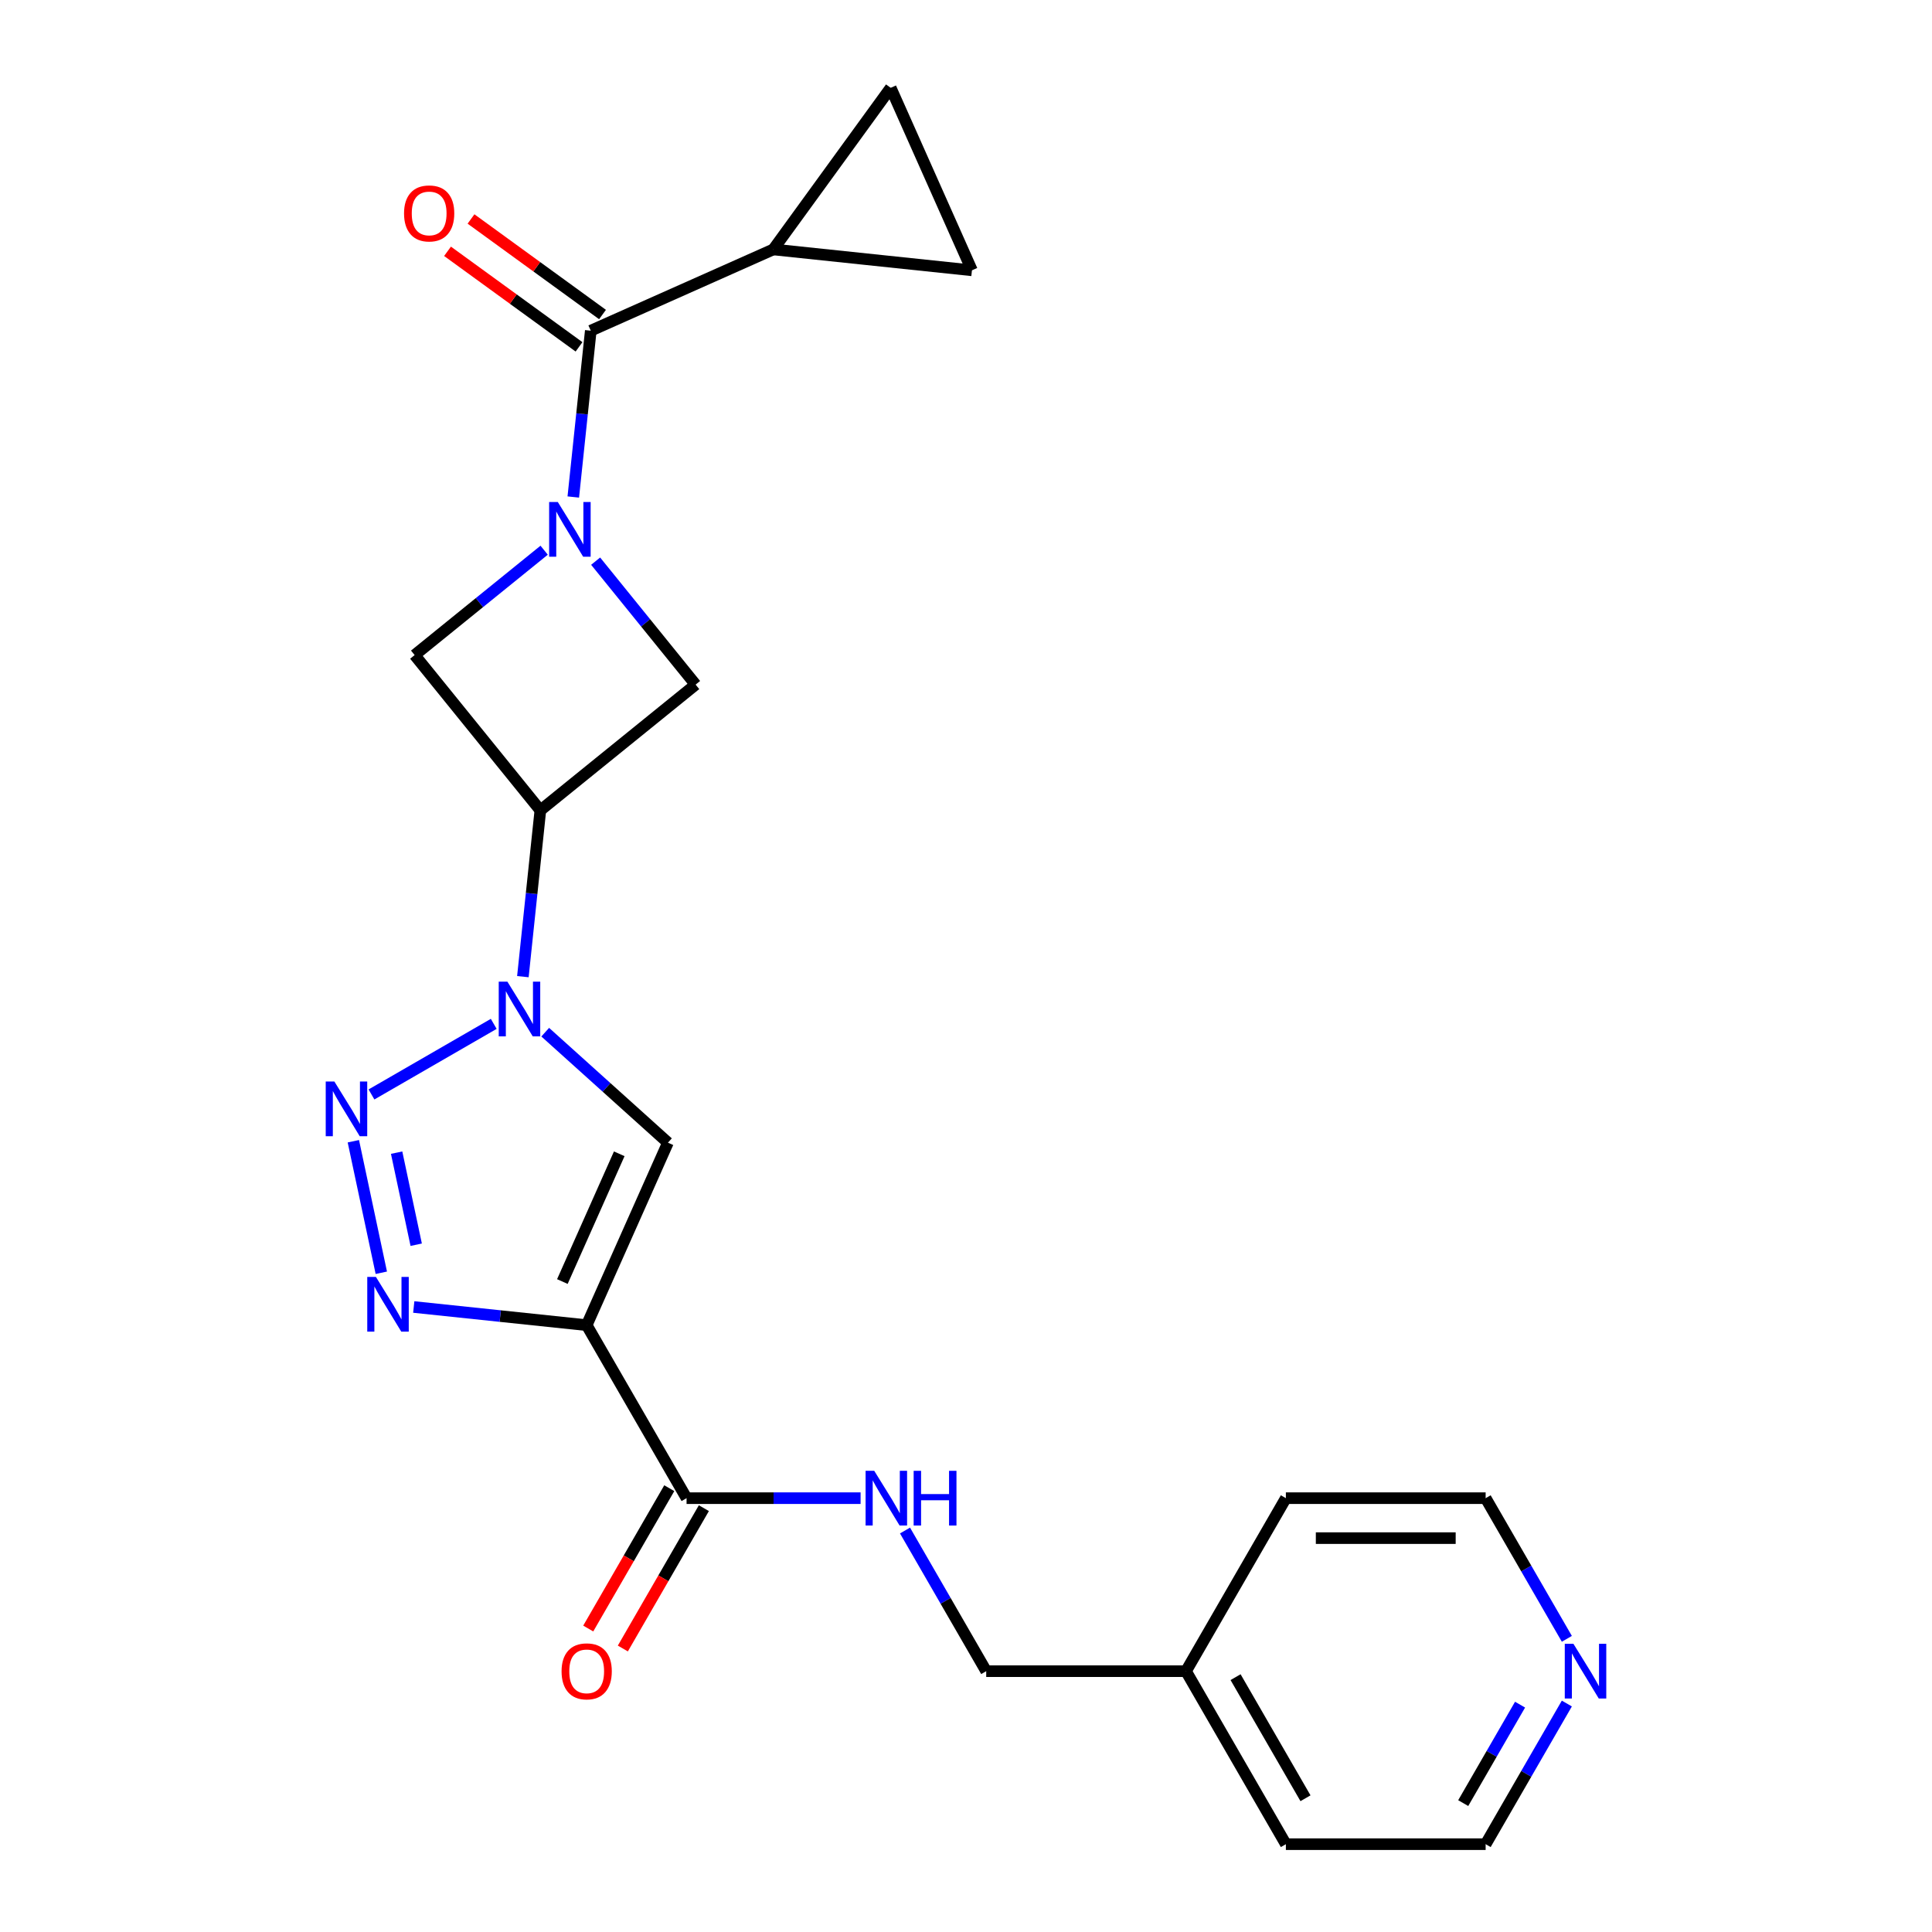 <?xml version='1.0' encoding='iso-8859-1'?>
<svg version='1.1' baseProfile='full'
              xmlns='http://www.w3.org/2000/svg'
                      xmlns:rdkit='http://www.rdkit.org/xml'
                      xmlns:xlink='http://www.w3.org/1999/xlink'
                  xml:space='preserve'
width='1000px' height='1000px' viewBox='0 0 1000 1000'>
<!-- END OF HEADER -->
<rect style='opacity:1.0;fill:#FFFFFF;stroke:none' width='1000' height='1000' x='0' y='0'> </rect>
<path class='bond-3' d='M 303.667,685.905 L 258.912,681.202' style='fill:none;fill-rule:evenodd;stroke:#000000;stroke-width:6px;stroke-linecap:butt;stroke-linejoin:miter;stroke-opacity:1' />
<path class='bond-3' d='M 258.912,681.202 L 214.158,676.498' style='fill:none;fill-rule:evenodd;stroke:#0000FF;stroke-width:6px;stroke-linecap:butt;stroke-linejoin:miter;stroke-opacity:1' />
<path class='bond-4' d='M 303.667,685.905 L 345.723,591.445' style='fill:none;fill-rule:evenodd;stroke:#000000;stroke-width:6px;stroke-linecap:butt;stroke-linejoin:miter;stroke-opacity:1' />
<path class='bond-4' d='M 291.083,663.325 L 320.522,597.203' style='fill:none;fill-rule:evenodd;stroke:#000000;stroke-width:6px;stroke-linecap:butt;stroke-linejoin:miter;stroke-opacity:1' />
<path class='bond-7' d='M 303.667,685.905 L 355.366,775.452' style='fill:none;fill-rule:evenodd;stroke:#000000;stroke-width:6px;stroke-linecap:butt;stroke-linejoin:miter;stroke-opacity:1' />
<path class='bond-0' d='M 282.207,534.255 L 313.965,562.85' style='fill:none;fill-rule:evenodd;stroke:#0000FF;stroke-width:6px;stroke-linecap:butt;stroke-linejoin:miter;stroke-opacity:1' />
<path class='bond-0' d='M 313.965,562.85 L 345.723,591.445' style='fill:none;fill-rule:evenodd;stroke:#000000;stroke-width:6px;stroke-linecap:butt;stroke-linejoin:miter;stroke-opacity:1' />
<path class='bond-5' d='M 270.642,505.512 L 275.166,462.468' style='fill:none;fill-rule:evenodd;stroke:#0000FF;stroke-width:6px;stroke-linecap:butt;stroke-linejoin:miter;stroke-opacity:1' />
<path class='bond-5' d='M 275.166,462.468 L 279.69,419.424' style='fill:none;fill-rule:evenodd;stroke:#000000;stroke-width:6px;stroke-linecap:butt;stroke-linejoin:miter;stroke-opacity:1' />
<path class='bond-23' d='M 255.557,529.951 L 192.276,566.486' style='fill:none;fill-rule:evenodd;stroke:#0000FF;stroke-width:6px;stroke-linecap:butt;stroke-linejoin:miter;stroke-opacity:1' />
<path class='bond-1' d='M 182.895,590.702 L 197.365,658.78' style='fill:none;fill-rule:evenodd;stroke:#0000FF;stroke-width:6px;stroke-linecap:butt;stroke-linejoin:miter;stroke-opacity:1' />
<path class='bond-1' d='M 205.293,596.614 L 215.423,644.269' style='fill:none;fill-rule:evenodd;stroke:#0000FF;stroke-width:6px;stroke-linecap:butt;stroke-linejoin:miter;stroke-opacity:1' />
<path class='bond-2' d='M 281.65,284.787 L 248.135,311.927' style='fill:none;fill-rule:evenodd;stroke:#0000FF;stroke-width:6px;stroke-linecap:butt;stroke-linejoin:miter;stroke-opacity:1' />
<path class='bond-2' d='M 248.135,311.927 L 214.619,339.068' style='fill:none;fill-rule:evenodd;stroke:#000000;stroke-width:6px;stroke-linecap:butt;stroke-linejoin:miter;stroke-opacity:1' />
<path class='bond-6' d='M 296.735,257.251 L 301.26,214.207' style='fill:none;fill-rule:evenodd;stroke:#0000FF;stroke-width:6px;stroke-linecap:butt;stroke-linejoin:miter;stroke-opacity:1' />
<path class='bond-6' d='M 301.26,214.207 L 305.784,171.163' style='fill:none;fill-rule:evenodd;stroke:#000000;stroke-width:6px;stroke-linecap:butt;stroke-linejoin:miter;stroke-opacity:1' />
<path class='bond-24' d='M 308.3,290.451 L 334.174,322.402' style='fill:none;fill-rule:evenodd;stroke:#0000FF;stroke-width:6px;stroke-linecap:butt;stroke-linejoin:miter;stroke-opacity:1' />
<path class='bond-24' d='M 334.174,322.402 L 360.047,354.353' style='fill:none;fill-rule:evenodd;stroke:#000000;stroke-width:6px;stroke-linecap:butt;stroke-linejoin:miter;stroke-opacity:1' />
<path class='bond-8' d='M 279.69,419.424 L 360.047,354.353' style='fill:none;fill-rule:evenodd;stroke:#000000;stroke-width:6px;stroke-linecap:butt;stroke-linejoin:miter;stroke-opacity:1' />
<path class='bond-9' d='M 279.69,419.424 L 214.619,339.068' style='fill:none;fill-rule:evenodd;stroke:#000000;stroke-width:6px;stroke-linecap:butt;stroke-linejoin:miter;stroke-opacity:1' />
<path class='bond-10' d='M 305.784,171.163 L 400.244,129.107' style='fill:none;fill-rule:evenodd;stroke:#000000;stroke-width:6px;stroke-linecap:butt;stroke-linejoin:miter;stroke-opacity:1' />
<path class='bond-14' d='M 311.861,162.798 L 277.828,138.071' style='fill:none;fill-rule:evenodd;stroke:#000000;stroke-width:6px;stroke-linecap:butt;stroke-linejoin:miter;stroke-opacity:1' />
<path class='bond-14' d='M 277.828,138.071 L 243.794,113.344' style='fill:none;fill-rule:evenodd;stroke:#FF0000;stroke-width:6px;stroke-linecap:butt;stroke-linejoin:miter;stroke-opacity:1' />
<path class='bond-14' d='M 299.706,179.528 L 265.672,154.801' style='fill:none;fill-rule:evenodd;stroke:#000000;stroke-width:6px;stroke-linecap:butt;stroke-linejoin:miter;stroke-opacity:1' />
<path class='bond-14' d='M 265.672,154.801 L 231.639,130.075' style='fill:none;fill-rule:evenodd;stroke:#FF0000;stroke-width:6px;stroke-linecap:butt;stroke-linejoin:miter;stroke-opacity:1' />
<path class='bond-13' d='M 355.366,775.452 L 400.404,775.452' style='fill:none;fill-rule:evenodd;stroke:#000000;stroke-width:6px;stroke-linecap:butt;stroke-linejoin:miter;stroke-opacity:1' />
<path class='bond-13' d='M 400.404,775.452 L 445.441,775.452' style='fill:none;fill-rule:evenodd;stroke:#0000FF;stroke-width:6px;stroke-linecap:butt;stroke-linejoin:miter;stroke-opacity:1' />
<path class='bond-15' d='M 346.412,770.282 L 325.442,806.603' style='fill:none;fill-rule:evenodd;stroke:#000000;stroke-width:6px;stroke-linecap:butt;stroke-linejoin:miter;stroke-opacity:1' />
<path class='bond-15' d='M 325.442,806.603 L 304.472,842.924' style='fill:none;fill-rule:evenodd;stroke:#FF0000;stroke-width:6px;stroke-linecap:butt;stroke-linejoin:miter;stroke-opacity:1' />
<path class='bond-15' d='M 364.321,780.622 L 343.351,816.943' style='fill:none;fill-rule:evenodd;stroke:#000000;stroke-width:6px;stroke-linecap:butt;stroke-linejoin:miter;stroke-opacity:1' />
<path class='bond-15' d='M 343.351,816.943 L 322.381,853.264' style='fill:none;fill-rule:evenodd;stroke:#FF0000;stroke-width:6px;stroke-linecap:butt;stroke-linejoin:miter;stroke-opacity:1' />
<path class='bond-11' d='M 400.244,129.107 L 461.021,45.455' style='fill:none;fill-rule:evenodd;stroke:#000000;stroke-width:6px;stroke-linecap:butt;stroke-linejoin:miter;stroke-opacity:1' />
<path class='bond-12' d='M 400.244,129.107 L 503.077,139.915' style='fill:none;fill-rule:evenodd;stroke:#000000;stroke-width:6px;stroke-linecap:butt;stroke-linejoin:miter;stroke-opacity:1' />
<path class='bond-26' d='M 461.021,45.455 L 503.077,139.915' style='fill:none;fill-rule:evenodd;stroke:#000000;stroke-width:6px;stroke-linecap:butt;stroke-linejoin:miter;stroke-opacity:1' />
<path class='bond-17' d='M 468.434,792.197 L 489.45,828.598' style='fill:none;fill-rule:evenodd;stroke:#0000FF;stroke-width:6px;stroke-linecap:butt;stroke-linejoin:miter;stroke-opacity:1' />
<path class='bond-17' d='M 489.45,828.598 L 510.466,864.999' style='fill:none;fill-rule:evenodd;stroke:#000000;stroke-width:6px;stroke-linecap:butt;stroke-linejoin:miter;stroke-opacity:1' />
<path class='bond-16' d='M 810.997,881.744 L 789.981,918.145' style='fill:none;fill-rule:evenodd;stroke:#0000FF;stroke-width:6px;stroke-linecap:butt;stroke-linejoin:miter;stroke-opacity:1' />
<path class='bond-16' d='M 789.981,918.145 L 768.965,954.545' style='fill:none;fill-rule:evenodd;stroke:#000000;stroke-width:6px;stroke-linecap:butt;stroke-linejoin:miter;stroke-opacity:1' />
<path class='bond-16' d='M 786.783,882.324 L 772.071,907.805' style='fill:none;fill-rule:evenodd;stroke:#0000FF;stroke-width:6px;stroke-linecap:butt;stroke-linejoin:miter;stroke-opacity:1' />
<path class='bond-16' d='M 772.071,907.805 L 757.36,933.285' style='fill:none;fill-rule:evenodd;stroke:#000000;stroke-width:6px;stroke-linecap:butt;stroke-linejoin:miter;stroke-opacity:1' />
<path class='bond-25' d='M 810.997,848.254 L 789.981,811.853' style='fill:none;fill-rule:evenodd;stroke:#0000FF;stroke-width:6px;stroke-linecap:butt;stroke-linejoin:miter;stroke-opacity:1' />
<path class='bond-25' d='M 789.981,811.853 L 768.965,775.452' style='fill:none;fill-rule:evenodd;stroke:#000000;stroke-width:6px;stroke-linecap:butt;stroke-linejoin:miter;stroke-opacity:1' />
<path class='bond-18' d='M 510.466,864.999 L 613.865,864.999' style='fill:none;fill-rule:evenodd;stroke:#000000;stroke-width:6px;stroke-linecap:butt;stroke-linejoin:miter;stroke-opacity:1' />
<path class='bond-21' d='M 613.865,864.999 L 665.565,775.452' style='fill:none;fill-rule:evenodd;stroke:#000000;stroke-width:6px;stroke-linecap:butt;stroke-linejoin:miter;stroke-opacity:1' />
<path class='bond-22' d='M 613.865,864.999 L 665.565,954.545' style='fill:none;fill-rule:evenodd;stroke:#000000;stroke-width:6px;stroke-linecap:butt;stroke-linejoin:miter;stroke-opacity:1' />
<path class='bond-22' d='M 639.53,868.091 L 675.72,930.773' style='fill:none;fill-rule:evenodd;stroke:#000000;stroke-width:6px;stroke-linecap:butt;stroke-linejoin:miter;stroke-opacity:1' />
<path class='bond-19' d='M 768.965,775.452 L 665.565,775.452' style='fill:none;fill-rule:evenodd;stroke:#000000;stroke-width:6px;stroke-linecap:butt;stroke-linejoin:miter;stroke-opacity:1' />
<path class='bond-19' d='M 753.455,796.132 L 681.075,796.132' style='fill:none;fill-rule:evenodd;stroke:#000000;stroke-width:6px;stroke-linecap:butt;stroke-linejoin:miter;stroke-opacity:1' />
<path class='bond-20' d='M 768.965,954.545 L 665.565,954.545' style='fill:none;fill-rule:evenodd;stroke:#000000;stroke-width:6px;stroke-linecap:butt;stroke-linejoin:miter;stroke-opacity:1' />
<path  class='atom-1' d='M 262.622 508.097
L 271.902 523.097
Q 272.822 524.577, 274.302 527.257
Q 275.782 529.937, 275.862 530.097
L 275.862 508.097
L 279.622 508.097
L 279.622 536.417
L 275.742 536.417
L 265.782 520.017
Q 264.622 518.097, 263.382 515.897
Q 262.182 513.697, 261.822 513.017
L 261.822 536.417
L 258.142 536.417
L 258.142 508.097
L 262.622 508.097
' fill='#0000FF'/>
<path  class='atom-2' d='M 173.075 559.797
L 182.355 574.797
Q 183.275 576.277, 184.755 578.957
Q 186.235 581.637, 186.315 581.797
L 186.315 559.797
L 190.075 559.797
L 190.075 588.117
L 186.195 588.117
L 176.235 571.717
Q 175.075 569.797, 173.835 567.597
Q 172.635 565.397, 172.275 564.717
L 172.275 588.117
L 168.595 588.117
L 168.595 559.797
L 173.075 559.797
' fill='#0000FF'/>
<path  class='atom-3' d='M 288.715 259.836
L 297.995 274.836
Q 298.915 276.316, 300.395 278.996
Q 301.875 281.676, 301.955 281.836
L 301.955 259.836
L 305.715 259.836
L 305.715 288.156
L 301.835 288.156
L 291.875 271.756
Q 290.715 269.836, 289.475 267.636
Q 288.275 265.436, 287.915 264.756
L 287.915 288.156
L 284.235 288.156
L 284.235 259.836
L 288.715 259.836
' fill='#0000FF'/>
<path  class='atom-4' d='M 194.573 660.937
L 203.853 675.937
Q 204.773 677.417, 206.253 680.097
Q 207.733 682.777, 207.813 682.937
L 207.813 660.937
L 211.573 660.937
L 211.573 689.257
L 207.693 689.257
L 197.733 672.857
Q 196.573 670.937, 195.333 668.737
Q 194.133 666.537, 193.773 665.857
L 193.773 689.257
L 190.093 689.257
L 190.093 660.937
L 194.573 660.937
' fill='#0000FF'/>
<path  class='atom-14' d='M 452.506 761.292
L 461.786 776.292
Q 462.706 777.772, 464.186 780.452
Q 465.666 783.132, 465.746 783.292
L 465.746 761.292
L 469.506 761.292
L 469.506 789.612
L 465.626 789.612
L 455.666 773.212
Q 454.506 771.292, 453.266 769.092
Q 452.066 766.892, 451.706 766.212
L 451.706 789.612
L 448.026 789.612
L 448.026 761.292
L 452.506 761.292
' fill='#0000FF'/>
<path  class='atom-14' d='M 472.906 761.292
L 476.746 761.292
L 476.746 773.332
L 491.226 773.332
L 491.226 761.292
L 495.066 761.292
L 495.066 789.612
L 491.226 789.612
L 491.226 776.532
L 476.746 776.532
L 476.746 789.612
L 472.906 789.612
L 472.906 761.292
' fill='#0000FF'/>
<path  class='atom-15' d='M 209.132 110.466
Q 209.132 103.666, 212.492 99.866
Q 215.852 96.066, 222.132 96.066
Q 228.412 96.066, 231.772 99.866
Q 235.132 103.666, 235.132 110.466
Q 235.132 117.346, 231.732 121.266
Q 228.332 125.146, 222.132 125.146
Q 215.892 125.146, 212.492 121.266
Q 209.132 117.386, 209.132 110.466
M 222.132 121.946
Q 226.452 121.946, 228.772 119.066
Q 231.132 116.146, 231.132 110.466
Q 231.132 104.906, 228.772 102.106
Q 226.452 99.266, 222.132 99.266
Q 217.812 99.266, 215.452 102.066
Q 213.132 104.866, 213.132 110.466
Q 213.132 116.186, 215.452 119.066
Q 217.812 121.946, 222.132 121.946
' fill='#FF0000'/>
<path  class='atom-16' d='M 290.667 865.079
Q 290.667 858.279, 294.027 854.479
Q 297.387 850.679, 303.667 850.679
Q 309.947 850.679, 313.307 854.479
Q 316.667 858.279, 316.667 865.079
Q 316.667 871.959, 313.267 875.879
Q 309.867 879.759, 303.667 879.759
Q 297.427 879.759, 294.027 875.879
Q 290.667 871.999, 290.667 865.079
M 303.667 876.559
Q 307.987 876.559, 310.307 873.679
Q 312.667 870.759, 312.667 865.079
Q 312.667 859.519, 310.307 856.719
Q 307.987 853.879, 303.667 853.879
Q 299.347 853.879, 296.987 856.679
Q 294.667 859.479, 294.667 865.079
Q 294.667 870.799, 296.987 873.679
Q 299.347 876.559, 303.667 876.559
' fill='#FF0000'/>
<path  class='atom-17' d='M 814.405 850.839
L 823.685 865.839
Q 824.605 867.319, 826.085 869.999
Q 827.565 872.679, 827.645 872.839
L 827.645 850.839
L 831.405 850.839
L 831.405 879.159
L 827.525 879.159
L 817.565 862.759
Q 816.405 860.839, 815.165 858.639
Q 813.965 856.439, 813.605 855.759
L 813.605 879.159
L 809.925 879.159
L 809.925 850.839
L 814.405 850.839
' fill='#0000FF'/>
</svg>
